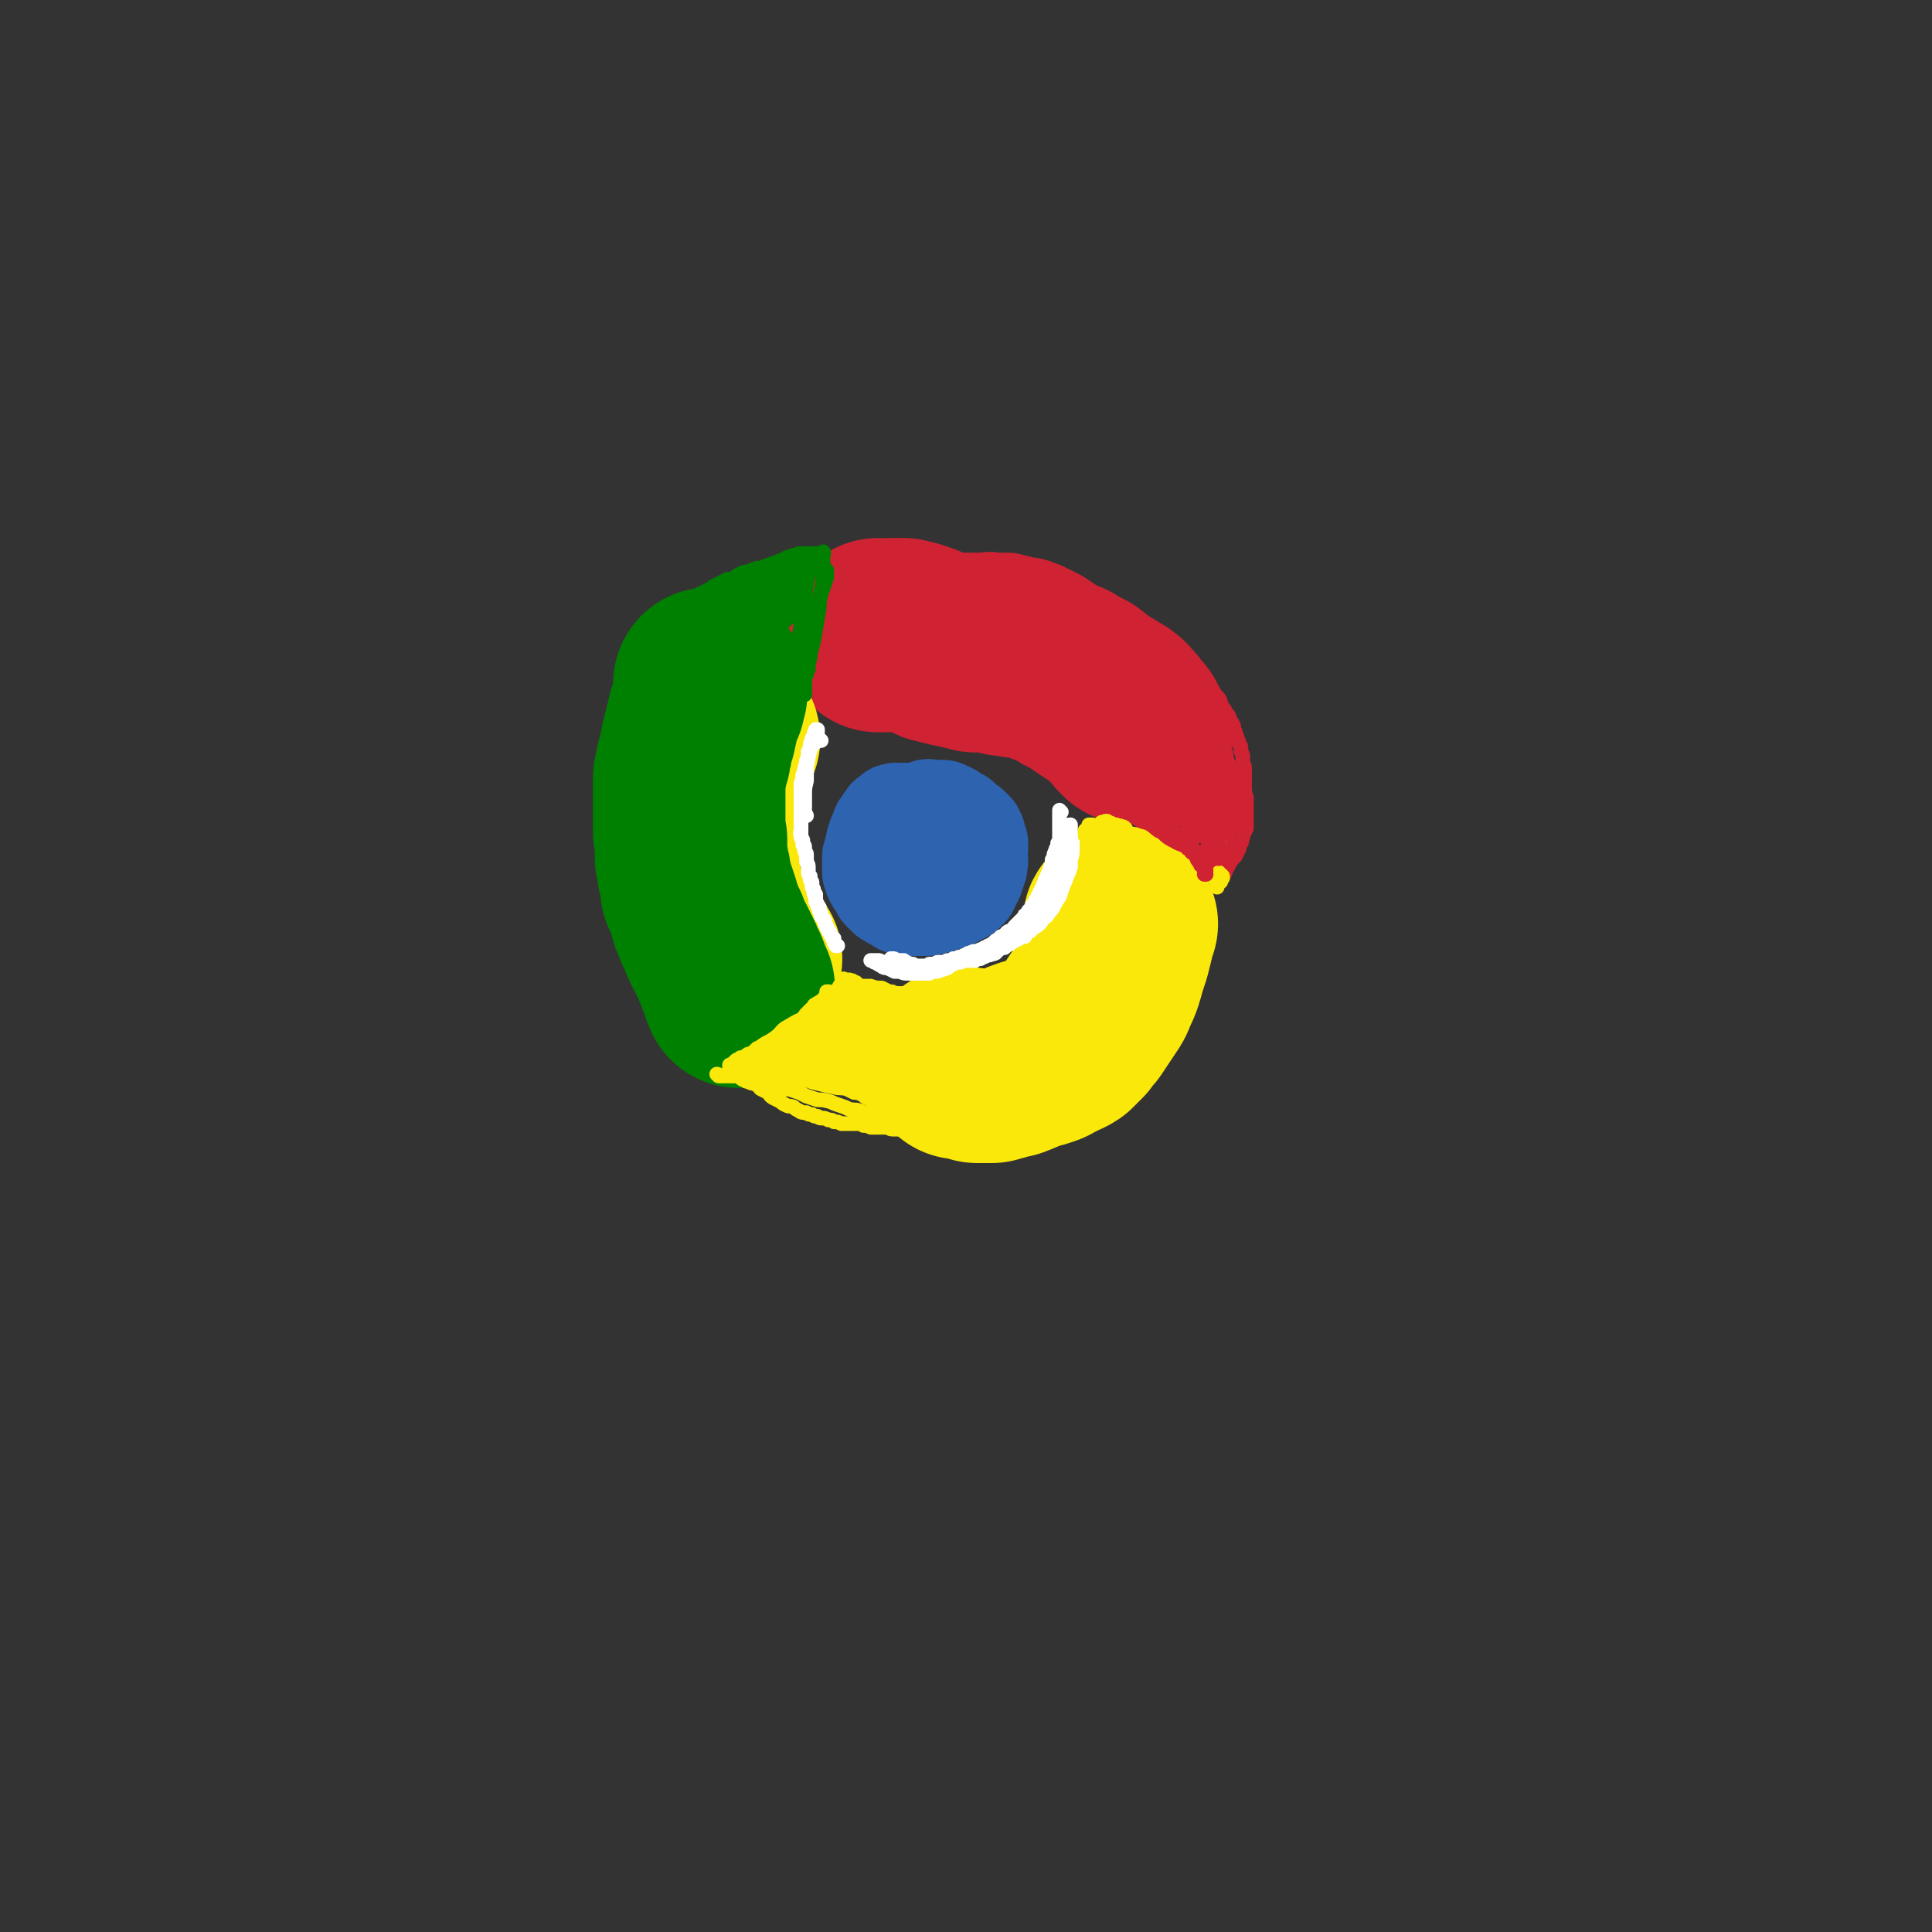 <svg viewBox='0 0 1054 1054' version='1.1' xmlns='http://www.w3.org/2000/svg' xmlns:xlink='http://www.w3.org/1999/xlink'><rect x="0" y="0" width="1054" height="1054" fill="#333333" stroke="none"/><g fill='none' stroke='rgb(207,34,51)' stroke-width='53' stroke-linecap='round' stroke-linejoin='round'><path d='M480,343c0,0 0,-1 -1,-1 0,0 0,0 0,1 0,0 0,0 0,0 0,-1 0,-1 0,-1 0,-1 0,-1 1,-1 0,0 0,0 0,-1 1,-1 1,-1 2,-1 1,-1 1,-1 2,-1 1,-1 1,-1 2,-1 2,-1 2,-1 4,-2 3,-1 3,-1 6,-1 3,-1 3,-1 7,-2 3,-1 3,-1 7,-2 2,0 2,0 5,-1 2,0 2,0 4,-1 3,0 3,0 7,0 1,0 1,0 2,0 4,0 4,0 7,0 4,0 4,-1 8,0 4,0 4,0 7,0 4,1 4,1 8,2 4,1 4,0 8,2 4,1 4,2 7,3 4,2 4,2 7,4 3,2 3,2 6,5 3,2 3,2 6,5 3,2 3,2 6,4 3,3 3,3 6,5 3,3 3,3 6,5 2,3 2,3 5,6 2,4 2,4 5,7 2,3 1,3 3,7 1,2 1,2 2,4 0,1 0,1 1,3 0,1 0,1 0,2 1,0 1,0 1,1 '/></g>
<g fill='none' stroke='rgb(207,34,51)' stroke-width='105' stroke-linecap='round' stroke-linejoin='round'><path d='M480,347c-1,0 -1,-1 -1,-1 0,0 0,1 0,1 0,0 0,0 1,0 0,0 0,0 1,0 1,0 1,0 3,0 1,0 1,0 3,-1 1,0 1,0 3,0 1,0 1,0 3,0 1,1 1,1 3,1 2,0 2,0 3,1 2,1 2,1 4,1 2,1 2,1 4,2 2,1 2,1 4,2 2,0 2,0 4,1 2,0 2,0 4,1 3,0 3,0 5,1 2,0 2,0 4,1 2,0 2,0 4,1 3,0 3,0 7,0 2,0 2,0 5,1 2,0 2,0 4,1 3,0 3,0 7,1 3,0 3,0 7,1 2,0 2,1 5,1 2,1 2,1 4,2 3,1 3,1 5,2 3,1 2,1 5,2 2,2 2,2 5,3 2,1 2,1 4,2 2,2 2,2 5,4 3,2 3,2 6,4 2,1 2,1 5,3 2,1 2,1 3,2 2,1 1,2 3,3 1,1 1,1 2,3 1,1 1,1 1,2 1,1 1,0 2,1 0,1 0,1 0,1 '/></g>
<g fill='none' stroke='rgb(250,232,11)' stroke-width='105' stroke-linecap='round' stroke-linejoin='round'><path d='M612,504c-1,0 -1,-1 -1,-1 -1,0 0,1 0,1 0,0 0,0 0,0 0,1 0,1 0,1 0,1 0,1 0,1 -1,3 -1,3 -1,5 -1,4 -1,4 -2,8 -1,3 -1,3 -2,6 -1,3 -1,4 -2,7 -1,3 -1,3 -3,7 -1,3 -1,3 -3,6 -2,3 -2,3 -4,6 -2,3 -2,3 -4,6 -2,2 -2,2 -4,5 -3,3 -3,3 -5,5 -3,2 -3,1 -6,3 -3,1 -3,2 -6,3 -3,1 -3,1 -7,2 -3,1 -3,1 -5,2 -3,1 -2,1 -5,2 -2,1 -2,0 -5,1 -1,0 -1,1 -3,1 -2,0 -2,0 -3,1 -2,0 -2,0 -4,0 -2,0 -2,0 -4,0 -1,-1 -1,-1 -3,-1 -2,-1 -2,-1 -3,-1 -2,0 -2,0 -3,0 '/><path d='M395,403c0,-1 -1,-1 -1,-1 0,0 0,0 0,0 0,0 0,0 0,1 0,0 -1,0 -1,1 0,0 0,0 -1,1 0,1 0,1 -1,2 0,1 0,1 -1,3 0,1 0,1 0,2 -1,3 -1,3 -1,5 -1,2 -1,2 -1,4 -1,3 -1,3 -2,6 0,3 0,3 0,5 -1,3 -1,3 -1,6 0,3 0,3 0,6 0,4 0,4 0,8 0,3 -1,3 -1,6 0,2 0,2 0,5 0,3 0,3 0,7 0,2 0,2 0,4 0,2 0,2 0,4 0,2 0,2 1,4 0,2 0,2 1,4 1,4 1,4 2,7 1,2 1,2 2,5 1,2 1,2 2,4 1,2 1,3 2,5 1,2 2,2 3,4 1,1 1,1 2,2 0,2 0,2 1,3 1,1 1,1 2,3 1,0 0,1 1,1 0,1 0,1 1,1 0,1 0,1 0,1 1,0 1,0 1,0 1,0 1,0 1,1 1,0 1,0 1,0 '/></g>
<g fill='none' stroke='rgb(0,128,0)' stroke-width='105' stroke-linecap='round' stroke-linejoin='round'><path d='M388,374c0,0 -1,-1 -1,-1 0,0 0,1 1,1 0,1 0,1 0,1 0,1 0,1 0,1 0,1 0,1 0,2 -1,2 -1,2 -1,4 -1,2 -1,2 -2,5 -1,3 -1,3 -2,7 0,2 -1,2 -1,5 -1,3 -1,3 -2,7 0,3 -1,3 -1,6 -1,3 -1,3 -2,7 0,2 0,2 -1,5 0,3 0,3 0,6 0,3 0,3 0,6 0,4 0,4 0,7 0,3 0,3 0,6 0,2 0,2 0,4 0,2 0,2 1,5 0,2 0,2 0,4 0,3 0,3 0,6 1,3 1,3 1,6 1,2 1,2 1,4 1,3 1,4 1,7 1,2 1,2 2,4 1,3 1,3 2,6 0,2 1,2 1,4 1,2 1,2 2,5 1,2 1,2 2,4 1,3 1,3 2,5 2,4 2,4 4,8 1,2 1,2 2,4 1,3 1,3 2,5 1,1 1,1 1,3 1,1 1,1 1,2 0,1 1,1 1,2 0,1 0,1 0,1 0,1 0,1 1,1 0,1 0,1 0,1 0,0 0,0 0,1 '/></g>
<g fill='none' stroke='rgb(45,99,175)' stroke-width='53' stroke-linecap='round' stroke-linejoin='round'><path d='M494,469c-1,0 -1,-1 -1,-1 -1,0 0,0 0,1 0,0 0,0 0,1 0,0 0,0 0,1 0,0 0,0 0,0 0,1 0,1 1,1 0,0 0,0 1,0 0,0 0,0 1,0 0,0 0,0 1,0 0,0 0,0 1,0 1,0 1,0 2,0 1,0 1,-1 2,-1 1,0 1,0 2,-1 1,0 1,0 2,-1 1,0 1,0 2,-1 0,0 1,0 1,-1 1,-1 1,-1 1,-2 0,-1 0,-1 1,-2 0,-1 0,-1 0,-2 0,-2 0,-2 0,-3 -1,-1 0,-1 -1,-2 0,-1 0,-1 -1,-2 0,-1 0,-1 -1,-2 0,-1 0,-1 -1,-1 -1,-1 -1,-1 -2,-1 -1,-1 -1,-1 -2,-1 0,0 0,0 -1,-1 -1,0 -1,0 -2,0 -1,0 -1,0 -2,0 -1,1 -1,1 -2,1 0,0 0,0 -1,1 0,0 0,0 -1,1 0,0 0,0 0,1 -1,1 -1,1 -1,2 -1,1 -1,1 -1,1 0,1 0,1 0,2 0,1 0,1 0,2 -1,2 0,2 -1,3 0,1 0,1 0,3 0,1 0,1 0,2 0,1 0,1 0,3 0,1 0,1 0,2 0,2 0,2 0,3 0,1 0,1 1,3 0,1 1,0 1,1 1,1 1,1 2,2 0,1 0,1 1,2 1,1 1,0 2,1 1,1 1,0 2,1 1,0 1,0 2,1 1,0 1,0 2,1 1,0 1,0 2,0 1,0 1,0 2,0 1,0 1,0 3,0 1,-1 1,-1 2,-1 1,-1 1,-1 2,-1 1,-1 1,-1 2,-2 1,-1 1,-1 2,-3 0,-1 1,-1 1,-2 1,-1 1,-1 1,-3 1,-1 1,-1 1,-2 0,-1 0,-2 0,-3 0,-1 0,-1 0,-2 0,-1 0,-1 0,-2 0,-1 0,-1 0,-2 0,-2 0,-2 -1,-3 0,-1 0,-1 -1,-3 -1,-1 0,-1 -1,-2 -1,-1 -1,-1 -2,-2 -1,-1 -1,-1 -2,-2 -1,-1 -1,-1 -2,-1 -1,-1 0,-1 -2,-2 -1,-1 -1,-1 -2,-1 -1,-1 -1,-1 -2,-2 -1,0 -1,0 -2,-1 -1,0 -1,0 -3,0 -1,-1 -1,-1 -2,-1 -1,-1 -1,-1 -3,-1 -1,0 -1,0 -2,0 -2,-1 -2,0 -3,0 -1,0 -1,0 -2,0 -1,0 -1,-1 -2,0 0,0 0,0 -1,0 -1,1 -1,1 -2,2 -1,0 -1,0 -1,1 -1,1 -1,1 -2,2 -1,2 -1,2 -2,3 0,1 0,1 -1,3 0,1 0,1 -1,2 0,2 0,2 -1,3 0,1 0,1 0,3 -1,1 -1,1 -1,2 -1,2 0,2 -1,3 0,2 0,2 0,4 0,2 0,2 0,3 0,1 0,1 0,2 1,2 1,2 1,3 1,2 1,2 2,3 1,1 1,1 2,3 0,1 0,1 1,2 1,1 1,1 2,2 1,1 1,1 3,2 1,0 1,1 2,1 2,1 2,1 3,2 2,0 2,0 3,0 2,1 2,1 3,1 2,0 2,0 4,0 2,0 2,0 4,0 2,0 2,0 4,-1 2,0 2,0 4,-1 1,0 1,0 3,-1 1,0 1,0 3,-1 1,0 1,0 2,-1 2,-1 2,-1 3,-2 2,0 2,0 3,-1 1,-1 1,-1 2,-2 1,-2 1,-2 1,-3 1,-1 1,-1 2,-3 0,-1 0,-1 1,-3 0,-1 0,-1 1,-3 0,-1 0,-1 0,-2 1,-2 0,-2 0,-3 0,-1 0,-1 0,-2 0,-1 0,-1 0,-2 0,-1 1,-1 0,-2 0,-2 1,-2 0,-3 0,-1 0,-1 -1,-2 0,-1 0,-1 0,-2 -1,-1 -1,-1 -1,-2 -1,-1 -1,-1 -2,-2 -1,-1 -1,-1 -2,-1 -1,-1 -1,-1 -2,-2 -1,-1 -1,-1 -2,-2 -1,0 -1,0 -2,-1 -1,0 -1,0 -2,-1 0,0 0,0 -1,-1 -1,0 -1,0 -2,-1 -1,0 0,0 -1,0 -1,-1 -1,-1 -2,-1 0,0 0,0 -1,0 -1,0 -1,0 -2,0 -1,0 -1,0 -2,0 -2,0 -2,-1 -4,0 -3,1 -3,1 -6,3 -2,2 -2,2 -4,3 -3,2 -3,2 -5,4 -3,2 -3,2 -5,4 -1,1 -1,1 -2,1 '/></g>
<g fill='none' stroke='rgb(207,34,51)' stroke-width='8' stroke-linecap='round' stroke-linejoin='round'><path d='M595,436c0,0 -1,-1 -1,-1 0,0 0,1 1,1 0,0 0,0 0,0 0,0 0,0 0,0 0,0 0,0 1,0 1,0 1,0 1,0 1,0 1,0 2,0 2,0 2,0 3,0 2,0 2,0 3,1 2,0 2,0 3,1 2,0 2,0 4,0 2,1 2,1 3,2 3,1 3,1 5,2 4,1 4,1 7,2 2,1 2,1 4,3 2,0 2,0 3,1 1,1 1,1 3,3 2,1 2,1 4,3 1,1 1,1 2,2 1,2 1,2 2,3 1,1 1,1 2,2 1,1 0,1 1,2 1,0 1,0 2,1 0,0 0,0 1,1 0,0 0,0 0,0 0,0 0,0 0,0 0,0 -1,0 -1,0 0,0 1,0 1,0 0,0 0,0 0,0 0,0 0,0 0,0 0,-1 0,-1 -1,-2 0,-1 0,0 -1,-1 -2,-3 -2,-3 -4,-5 -3,-2 -3,-2 -6,-4 -3,-3 -3,-3 -7,-5 -3,-2 -3,-1 -7,-3 -2,-1 -2,-1 -3,-2 -2,-1 -2,-2 -4,-2 -1,-1 -1,-1 -3,-2 -2,0 -2,0 -3,-1 -1,0 -1,0 -2,0 -2,-1 -2,-1 -3,-1 -1,0 -1,0 -1,0 -1,-1 -1,-1 -1,-1 -1,0 -1,0 -1,0 0,0 0,0 0,0 0,0 1,0 1,0 1,1 1,1 2,2 2,1 2,0 4,1 2,2 2,2 4,4 3,2 3,2 6,4 3,2 4,1 7,3 3,2 3,3 6,4 3,3 3,3 7,5 3,2 3,1 6,3 3,1 3,1 6,3 2,1 2,2 4,3 1,1 1,1 2,2 1,1 2,1 3,1 0,1 1,1 1,1 1,1 1,1 1,1 0,0 0,0 0,0 0,0 0,0 0,0 -1,0 -1,0 -2,0 -3,0 -3,0 -7,-1 '/><path d='M649,365c0,0 -1,-1 -1,-1 0,0 0,0 1,0 0,0 0,0 0,0 0,0 -1,0 0,0 0,1 0,0 0,0 1,1 1,1 1,1 1,0 1,0 2,1 1,0 1,0 2,1 0,0 0,0 1,1 1,0 1,1 2,1 1,2 1,2 2,3 1,2 1,2 2,4 1,1 1,1 2,3 1,1 1,1 2,2 1,2 1,2 1,3 1,2 1,2 2,3 1,2 1,2 2,3 1,2 1,2 1,3 1,1 1,1 2,3 0,1 0,1 0,2 1,1 1,1 1,3 1,1 1,1 1,2 1,2 1,2 1,3 1,1 1,1 1,3 0,1 0,1 1,3 0,2 0,2 0,4 0,1 1,1 1,3 0,2 0,2 0,4 0,1 0,1 0,3 0,2 0,2 0,4 0,2 0,2 1,5 0,2 0,2 0,4 0,2 0,2 0,4 0,1 0,1 0,3 0,2 0,2 0,3 0,1 0,1 0,3 -1,1 -1,1 -1,2 -1,2 -1,2 -1,3 -1,2 0,2 -1,3 -1,2 -1,2 -1,3 -1,2 -1,2 -2,4 -1,1 -1,1 -2,2 -1,2 -1,2 -2,3 0,1 0,1 -1,2 0,1 0,1 -1,2 0,1 0,1 0,1 0,0 0,0 0,0 0,0 0,0 -1,0 0,0 0,0 0,0 0,0 0,-1 -1,-1 0,-2 0,-2 -1,-4 0,-5 0,-5 0,-10 -1,-5 0,-5 0,-11 -1,-4 -1,-4 -1,-8 0,-6 0,-6 0,-11 -1,-6 -1,-6 -2,-11 0,-4 0,-4 -1,-7 -1,-2 -1,-2 -2,-4 -1,-1 -1,-1 -2,-2 0,-1 0,-1 -1,-1 0,-1 0,-1 -1,-2 0,0 0,0 0,0 0,2 0,2 1,4 0,7 1,7 1,13 1,9 1,9 1,19 0,4 0,4 -1,7 0,2 0,2 0,3 0,1 0,1 0,2 0,0 0,1 0,0 0,0 0,0 0,-1 0,-4 0,-4 -1,-8 0,-5 0,-5 -1,-9 -1,-2 -1,-3 -2,-5 0,-1 0,-1 -1,-1 -1,-1 -1,-1 -2,-1 -5,4 -6,5 -10,10 -2,2 -2,3 -3,6 -1,1 -1,1 -1,2 -1,0 -1,1 -1,1 2,1 3,1 5,1 4,-1 4,-2 8,-3 4,-2 4,-2 7,-3 1,0 1,0 2,0 1,-1 1,0 2,0 1,0 1,-1 2,0 0,0 0,0 1,0 0,0 0,0 0,0 0,0 0,0 1,0 0,0 0,0 0,0 1,-1 0,-1 1,-2 0,-4 0,-4 0,-9 0,-4 0,-4 0,-9 0,-2 0,-2 -1,-5 0,-1 0,-1 -1,-1 0,-1 0,-1 0,-1 -1,2 -1,3 -1,5 0,6 0,6 0,11 0,4 1,4 1,8 0,0 0,1 0,1 0,0 0,0 1,0 1,-2 1,-2 2,-4 2,-6 2,-6 2,-12 1,-5 1,-5 1,-11 0,-5 0,-5 0,-9 0,-2 -1,-2 -1,-3 0,-1 0,-1 0,-1 0,0 -1,-1 -1,-1 0,6 0,6 0,11 0,8 0,8 0,15 1,9 1,9 2,17 0,2 0,2 0,3 0,0 0,1 0,1 0,0 1,1 1,1 0,-1 1,-1 1,-2 1,-5 1,-5 1,-10 0,-6 0,-6 0,-13 -1,-5 -1,-5 -2,-9 0,-2 0,-2 -1,-4 0,0 0,0 0,-1 0,0 0,-1 0,-1 0,2 0,2 0,4 2,7 2,7 3,14 2,9 2,9 3,19 1,2 0,2 0,5 1,0 0,0 0,1 0,1 0,1 0,1 0,-1 1,-2 0,-4 0,-3 0,-3 0,-7 -1,-6 -1,-6 -2,-12 -1,-5 -1,-5 -1,-9 -1,-2 -1,-2 -1,-3 -1,-1 -1,-1 -1,-1 0,0 0,-1 0,0 0,4 0,4 0,9 1,10 1,10 1,20 0,4 0,4 0,9 0,1 0,1 0,3 0,1 0,1 0,2 0,0 0,1 0,0 -1,0 -1,-1 -1,-2 -1,-4 0,-4 -1,-9 0,-2 0,-2 -1,-4 0,-1 0,-1 0,-2 0,-1 0,-2 0,-2 -1,1 -1,2 -1,4 0,4 0,4 0,8 0,2 0,2 0,4 0,1 0,1 -1,2 0,1 0,1 0,1 -1,1 -1,1 -2,1 -3,-3 -3,-3 -6,-6 -3,-3 -3,-3 -6,-6 -2,-2 -1,-2 -3,-4 -1,-1 -1,-1 -2,-1 -1,0 -1,-1 -2,-1 0,0 -1,0 -1,0 0,0 0,0 0,1 2,3 2,3 4,6 2,2 2,2 4,4 1,1 1,1 2,2 1,1 1,1 2,1 0,1 0,1 1,1 0,0 1,0 1,0 0,-4 0,-4 -1,-8 0,-2 -1,-2 -2,-5 -1,-2 -1,-2 -2,-4 -1,-2 -1,-1 -2,-2 0,-1 -1,-2 -1,-2 -1,4 -1,5 -1,9 0,7 0,7 1,13 1,4 1,4 3,8 0,2 0,2 1,3 0,1 0,1 1,2 0,0 1,0 1,0 2,-4 3,-4 4,-9 1,-6 0,-6 0,-11 0,-4 -1,-4 -2,-7 0,-1 0,-2 -1,-3 0,-1 0,-1 0,-2 -1,-1 -1,-1 -1,-1 -1,0 -1,1 0,3 1,4 1,4 4,9 1,2 1,2 3,5 1,1 1,1 2,2 1,1 1,1 2,2 0,0 0,0 1,1 0,0 0,0 0,0 0,-1 0,-1 0,-2 -1,-1 -1,-1 -1,-2 -1,0 -1,0 -2,-1 -1,0 -1,-1 -2,-1 0,0 0,0 0,1 -1,0 -1,0 -1,1 0,1 0,1 0,2 0,0 0,0 0,0 2,-1 2,-1 4,-2 2,-3 2,-4 4,-7 2,-2 2,-2 3,-5 0,0 0,0 0,-1 0,0 0,-1 0,-1 0,1 -1,1 -1,2 -3,5 -3,5 -5,10 -2,2 -2,2 -3,5 -1,1 0,1 -1,2 0,1 0,1 -1,2 0,1 0,1 0,1 1,0 2,0 3,0 1,0 1,-1 1,-1 1,-1 1,-1 2,-1 0,0 0,0 1,0 0,0 0,0 0,0 0,0 0,0 0,1 0,0 0,0 0,0 0,0 0,0 0,0 0,1 0,0 0,0 -1,0 0,0 0,0 0,0 0,0 0,0 0,1 0,0 0,0 -1,0 0,0 0,0 0,1 0,0 0,0 -1,1 -1,1 -1,1 0,1 0,1 0,1 0,1 0,1 0,1 '/></g>
<g fill='none' stroke='rgb(250,232,11)' stroke-width='8' stroke-linecap='round' stroke-linejoin='round'><path d='M460,550c0,-1 0,-1 -1,-1 0,-1 1,0 1,0 0,0 -1,0 -1,0 0,0 0,0 0,0 0,-1 1,-1 0,-1 0,0 0,0 0,0 0,0 0,0 0,0 1,0 0,0 0,0 0,0 0,1 1,1 1,1 1,1 2,2 2,1 2,1 3,2 3,1 4,1 7,2 2,1 2,0 5,1 2,0 2,0 5,0 2,1 2,1 4,1 2,0 2,0 5,0 2,0 2,0 4,0 2,0 2,0 3,0 2,0 2,0 4,0 1,0 1,0 2,0 0,0 0,0 0,0 1,0 1,0 1,0 0,0 0,0 0,0 -1,-1 -1,-1 -1,-1 -1,-1 -2,-1 -3,-1 -1,-1 -1,-1 -2,-1 -3,-1 -3,-1 -6,-1 -3,-1 -3,-1 -6,-1 -2,-1 -2,-1 -5,-1 -4,-1 -4,-1 -8,-1 -1,0 -1,0 -3,0 -1,0 -1,0 -2,-1 -1,0 -1,0 -3,-1 -1,0 -1,0 -2,-1 -1,0 -1,0 -1,0 -1,-1 -1,-1 -2,-1 0,0 0,0 -1,0 0,0 0,0 0,0 1,0 1,0 1,0 1,1 1,1 3,1 4,2 4,2 8,2 2,1 2,1 5,2 1,0 1,0 3,1 1,0 1,0 2,0 2,0 2,0 3,0 0,0 0,0 1,0 0,0 1,0 1,0 0,0 0,0 0,0 -1,-1 -1,-1 -2,-1 -2,-1 -2,-1 -4,-2 -4,-2 -4,-1 -8,-3 -2,-1 -2,-1 -4,-1 -2,-1 -2,-1 -3,-1 -1,0 -1,0 -2,-1 -1,0 0,0 -1,0 0,0 0,0 0,0 2,0 2,-1 5,-1 4,0 4,0 8,0 2,0 2,0 4,0 1,0 1,0 3,0 1,1 1,0 3,0 1,0 1,0 1,0 1,0 1,0 1,0 0,0 1,1 1,0 0,0 0,0 -1,0 -1,-1 -1,-1 -3,-1 -2,-1 -2,-1 -4,-2 -3,0 -3,0 -6,-1 -2,0 -2,0 -3,0 -1,0 -1,0 -3,0 0,0 0,0 -1,1 0,0 0,1 0,1 1,0 1,0 2,1 1,0 1,0 2,1 1,0 1,0 2,0 0,0 0,0 0,0 0,0 0,0 0,0 -1,0 -1,0 -3,0 -1,0 -1,0 -2,0 -2,0 -2,0 -4,0 -1,0 -1,0 -3,0 -1,0 -1,0 -3,0 -1,0 -1,0 -2,0 -1,1 -1,0 -2,0 0,0 0,0 -1,0 0,0 0,0 0,0 0,1 0,1 0,1 0,0 -1,0 0,1 1,1 1,1 2,2 2,1 2,1 4,2 2,1 1,1 3,2 '/><path d='M416,589c-1,-1 -1,-1 -1,-1 0,0 0,0 0,0 0,0 0,0 0,0 0,0 0,0 0,1 0,0 0,0 1,1 1,0 1,0 1,0 1,1 1,1 2,1 2,1 2,1 3,1 2,1 2,1 4,1 2,1 2,1 4,1 3,1 3,1 6,2 2,1 2,1 4,2 3,1 3,1 6,2 3,0 3,0 7,1 2,1 2,1 5,2 3,1 3,1 5,2 3,1 3,0 6,1 2,1 2,1 5,2 2,1 2,1 4,2 2,1 2,1 4,2 1,0 1,0 3,0 2,1 2,1 4,2 1,0 1,0 3,0 1,0 1,0 3,0 2,0 2,0 4,0 1,0 1,0 2,0 1,0 1,0 2,0 1,0 1,0 2,0 0,0 0,0 1,0 0,0 0,0 0,0 0,1 0,0 -1,0 0,0 0,0 0,-1 -1,0 -1,0 -2,-1 -3,-3 -3,-3 -6,-6 -4,-3 -4,-4 -8,-6 -4,-3 -4,-2 -8,-4 -4,-1 -4,-1 -8,-2 -3,0 -3,0 -6,-1 -3,-1 -3,0 -6,-1 -2,-1 -2,-2 -5,-3 -1,0 -1,0 -3,-1 -1,0 -1,0 -3,-1 -1,0 -1,0 -2,-1 0,0 0,0 0,-1 0,-1 0,-1 2,-2 4,-4 4,-3 9,-6 5,-4 5,-4 10,-9 5,-4 4,-4 9,-8 1,-1 1,-1 2,-2 0,0 1,-1 1,-1 -1,0 -1,0 -2,0 -7,4 -6,5 -13,9 -6,5 -6,5 -12,9 -5,3 -5,3 -9,6 -2,1 -2,1 -3,2 -1,0 -2,1 -1,0 1,-1 2,-1 4,-2 5,-5 6,-5 11,-10 4,-4 4,-4 8,-9 2,-2 2,-2 4,-4 1,0 1,0 1,-1 0,0 0,0 0,0 -4,4 -4,4 -9,8 -5,5 -5,5 -11,9 -4,3 -4,3 -9,7 -2,1 -2,1 -4,2 -1,1 -1,1 -1,1 -1,1 -1,1 -1,1 4,-3 5,-3 9,-7 5,-4 5,-4 9,-8 5,-5 4,-5 8,-9 2,-3 3,-3 5,-6 1,0 1,0 1,-1 0,0 0,0 0,0 -5,3 -5,4 -10,7 -6,5 -6,5 -12,9 -5,4 -5,4 -10,8 -3,2 -3,2 -6,4 -1,1 -1,1 -1,1 -1,0 -1,1 -1,0 4,-2 5,-2 9,-5 6,-3 6,-3 11,-8 4,-4 3,-4 7,-9 4,-3 4,-3 8,-7 0,0 0,0 1,-1 0,0 1,-1 0,-1 -1,1 -2,1 -3,2 -7,5 -6,5 -12,10 -6,4 -6,4 -12,8 -4,3 -4,3 -8,6 -1,1 -1,1 -3,2 0,0 -1,1 0,1 1,-1 2,-1 4,-2 6,-3 6,-3 12,-7 5,-4 5,-4 10,-9 3,-2 3,-2 6,-5 0,-1 0,-1 1,-2 0,0 1,-1 0,-1 -1,1 -2,2 -4,3 -6,4 -6,4 -12,8 -5,4 -5,4 -9,7 -3,3 -3,2 -6,5 -1,1 -1,1 -1,2 -1,0 -1,1 -1,1 3,-2 4,-2 7,-4 6,-3 6,-3 11,-7 5,-4 5,-5 9,-9 3,-3 3,-3 5,-5 1,-1 1,-1 1,-1 0,0 0,0 0,0 -3,2 -4,3 -7,6 -6,4 -6,4 -13,9 -4,3 -4,3 -9,6 -2,1 -2,2 -3,3 -1,1 -1,1 -2,2 0,0 0,0 0,0 3,-3 3,-4 7,-7 5,-5 6,-4 11,-9 3,-4 3,-5 7,-9 2,-2 2,-2 4,-4 1,-1 1,-1 1,-1 0,0 0,-1 0,0 0,0 0,0 0,0 -4,3 -4,4 -8,7 -3,2 -3,2 -6,4 -1,0 -1,1 -2,2 0,0 -1,0 -1,0 0,1 1,1 2,0 5,-3 5,-3 10,-7 4,-3 4,-3 8,-7 2,-1 2,-1 5,-3 0,0 0,0 1,-1 0,0 0,0 0,0 -4,3 -4,3 -8,6 -7,5 -7,5 -13,10 -6,4 -6,3 -11,7 -3,2 -3,2 -5,4 0,0 -1,0 -1,1 0,0 0,0 1,0 5,-3 5,-3 11,-6 4,-3 3,-3 7,-6 2,-1 2,-1 5,-2 0,0 0,-1 0,-1 1,0 0,1 0,1 -4,4 -4,4 -9,8 -3,3 -4,3 -7,5 -2,2 -2,2 -5,4 -1,1 -1,1 -2,2 -1,0 -1,0 -2,1 0,0 0,0 0,1 0,0 -1,1 0,1 1,0 1,0 2,0 2,0 2,0 3,0 5,-1 5,-1 10,-2 6,-1 6,-2 12,-4 5,-1 5,-1 9,-3 5,-2 5,-2 10,-4 4,-2 4,-2 7,-4 1,-1 1,-1 2,-1 0,-1 1,-1 1,-1 -2,0 -3,0 -4,0 -8,4 -7,4 -14,8 -6,4 -6,4 -12,8 -4,3 -4,3 -8,6 -2,1 -2,0 -3,1 0,1 -1,1 -1,1 3,0 4,0 7,-1 7,-3 7,-3 13,-6 5,-3 5,-4 10,-7 3,-2 3,-2 7,-4 1,-1 1,-1 1,-1 0,0 -1,0 -1,0 -6,4 -6,4 -11,8 -5,3 -5,2 -10,6 -3,2 -3,2 -6,5 -1,1 -1,1 -1,2 -1,0 -1,1 -1,1 5,0 6,0 10,-1 6,-1 6,-2 11,-4 5,-2 5,-2 9,-4 2,-2 2,-2 4,-4 1,0 1,0 1,-1 0,0 1,-1 0,-1 -2,-1 -2,-1 -5,-1 -5,1 -5,2 -9,4 -4,2 -4,2 -7,4 -1,1 -1,1 -2,2 -1,1 -1,1 -2,2 0,0 0,1 0,1 3,0 3,1 6,0 5,-1 5,-2 10,-4 4,-3 3,-3 7,-6 3,-1 3,-1 5,-3 1,-1 1,-1 1,-1 0,-1 0,-1 0,-1 -3,0 -4,0 -7,2 -6,2 -5,3 -11,6 -3,2 -4,2 -7,4 -1,1 -1,1 -2,3 -1,0 -1,0 -1,1 -1,0 -1,1 0,1 3,0 4,0 8,-1 3,0 3,0 6,-1 1,-1 2,-1 3,-2 1,0 1,0 1,-1 1,-1 1,-1 1,-1 -3,-2 -4,-2 -8,-2 -4,-1 -4,0 -8,1 -3,0 -3,0 -7,1 -2,0 -2,0 -4,1 -1,0 -1,0 -3,0 -1,0 -1,0 -2,0 -2,0 -2,0 -3,0 -1,0 -1,0 -2,0 -2,0 -2,0 -3,0 -1,0 -1,0 -3,0 -1,0 -1,0 -2,0 0,0 0,0 -1,0 -1,0 -1,0 -2,1 -1,0 -1,0 -2,0 0,1 0,1 -1,1 0,0 0,0 -1,0 0,0 0,0 0,0 -1,0 -1,0 -1,0 -1,0 -1,0 -1,0 0,0 0,0 0,0 -1,0 -1,0 -1,0 0,0 0,0 0,0 0,0 0,-1 -1,-1 0,0 0,0 0,0 -1,0 -1,0 -1,0 0,0 0,0 -1,0 0,0 0,0 0,0 -1,0 -1,0 -1,-1 0,0 0,0 0,0 0,0 0,0 0,0 0,0 0,0 0,0 0,0 0,0 0,0 0,1 -1,0 -1,0 0,0 1,0 2,0 4,1 4,1 8,2 5,1 5,1 11,2 5,1 5,2 10,3 4,1 4,1 9,2 3,1 3,0 7,1 2,1 2,1 4,2 2,0 2,0 4,1 2,1 1,1 3,2 1,0 1,1 3,1 1,1 1,1 3,1 2,1 2,1 4,1 2,0 2,0 4,0 2,0 2,0 4,0 2,0 2,0 4,0 2,0 2,0 4,0 2,0 2,0 3,0 2,0 2,0 3,0 0,0 0,0 1,0 0,0 0,0 0,0 0,-1 0,-1 0,-1 -2,-1 -2,-1 -4,-2 -4,-1 -4,-1 -8,-2 -5,-2 -5,-1 -11,-2 -5,-1 -5,-1 -10,-2 -2,0 -2,0 -4,0 -1,-1 -1,0 -2,0 -1,0 -1,0 -2,0 0,0 0,-1 0,0 2,1 3,1 5,2 5,3 4,3 9,5 3,2 3,2 7,3 3,1 3,1 7,0 6,-1 6,-1 11,-3 3,-2 2,-2 5,-4 '/><path d='M414,591c0,0 -1,-1 -1,-1 0,0 1,0 1,0 0,1 -1,1 -1,1 -1,0 -1,0 -1,0 0,0 0,0 0,0 0,0 0,0 0,0 0,0 0,0 0,0 0,-1 0,-1 0,-1 0,-1 0,-1 0,-1 0,0 0,0 0,0 0,0 0,0 -1,0 0,-1 1,0 1,0 0,0 0,0 0,0 0,0 0,0 0,1 0,0 0,0 1,1 0,0 0,0 1,1 0,1 0,1 1,2 2,1 2,1 4,2 1,1 1,2 3,3 2,1 2,1 4,2 1,1 1,1 3,2 2,1 2,0 4,1 1,1 1,1 3,2 1,1 2,1 4,1 1,1 1,1 3,1 1,1 1,1 3,1 1,1 1,1 3,1 1,0 1,0 3,1 2,0 2,0 3,1 2,0 2,0 4,1 2,0 2,0 3,0 2,0 2,0 4,0 1,0 1,0 2,0 2,0 2,0 3,1 2,0 2,0 4,1 2,0 2,0 4,0 2,0 2,0 4,0 2,0 2,1 4,1 2,0 2,0 4,0 1,0 1,0 3,0 2,0 2,0 4,0 2,1 2,1 3,1 2,0 2,0 4,0 2,0 2,0 3,0 2,0 2,0 4,0 2,0 2,0 3,1 2,0 2,0 4,0 2,0 2,0 5,0 3,0 3,0 7,0 5,0 5,0 11,-1 6,-1 6,-2 13,-4 2,-1 2,-1 5,-2 '/><path d='M477,599c0,0 -1,-1 -1,-1 0,0 0,1 0,1 1,1 0,1 1,1 0,1 0,1 0,1 1,0 1,0 2,1 1,0 1,0 2,0 '/></g>
<g fill='none' stroke='rgb(0,128,0)' stroke-width='8' stroke-linecap='round' stroke-linejoin='round'><path d='M376,333c0,0 -1,-1 -1,-1 0,0 0,0 1,0 2,0 2,-1 4,-2 3,-1 3,-1 5,-3 2,-1 2,-1 3,-2 1,-1 1,-1 2,-2 2,0 2,0 3,-1 2,-1 2,-1 4,-2 2,-1 2,-1 5,-3 4,-2 4,-1 8,-3 4,-2 4,-2 7,-3 2,-1 2,-2 4,-2 2,-1 2,-1 4,-1 1,-1 1,-1 2,-1 1,0 1,0 2,0 0,0 0,0 1,0 0,0 0,0 0,0 0,0 0,0 0,0 0,0 0,-1 0,-1 -1,0 -1,1 -1,1 -1,0 -2,-1 -3,0 -4,0 -4,0 -7,2 -4,1 -4,1 -8,3 -4,1 -4,1 -8,3 -3,1 -3,1 -7,3 -3,2 -2,2 -5,4 -3,1 -4,1 -7,2 -3,3 -3,3 -7,5 -3,2 -3,2 -6,5 -2,2 -2,2 -5,4 -1,2 -1,2 -3,4 -1,1 -1,1 -2,2 -1,1 -1,1 -2,2 -1,2 -1,2 -2,3 -1,1 -1,1 -2,2 0,0 0,0 -1,0 0,1 0,0 0,0 0,0 0,1 0,0 0,0 0,0 0,0 0,-1 0,-1 0,-2 0,0 0,0 0,-1 0,-1 0,-1 0,-2 0,-1 0,-1 0,-2 0,0 0,-1 0,-1 1,-1 1,-1 2,-2 2,-2 2,-2 4,-4 2,-1 2,-1 4,-3 2,-1 2,-1 3,-2 2,-1 2,-1 3,-2 2,-1 2,-1 4,-2 2,-1 2,-1 4,-2 2,-1 2,-1 4,-2 2,-1 2,-1 4,-2 2,-1 2,-1 3,-2 2,-1 2,-1 4,-2 2,-1 2,-1 4,-2 2,0 2,0 4,-1 1,-1 1,-1 3,-2 2,-1 2,-1 4,-1 2,-1 2,-1 5,-2 2,0 2,0 4,-1 3,-1 3,-1 6,-2 2,-1 2,-1 5,-2 1,-1 1,-1 3,-1 1,-1 1,-1 2,-1 2,0 2,-1 3,-1 1,0 1,0 2,0 1,0 1,0 2,0 0,0 0,0 1,0 1,0 1,0 2,0 1,0 1,0 2,0 0,0 0,0 0,0 1,0 1,0 1,0 1,0 1,0 1,0 1,0 1,0 1,0 0,0 0,0 1,0 0,0 0,0 0,0 0,0 0,0 0,0 1,0 0,-1 0,-1 0,0 0,1 0,1 0,0 0,0 0,0 1,0 0,-1 0,-1 0,0 0,1 0,1 0,0 0,0 0,0 1,0 0,-1 0,-1 0,1 0,1 0,2 0,2 0,2 0,3 0,5 0,5 0,10 -1,6 -1,6 -2,11 0,5 0,5 -1,10 -1,6 -1,6 -2,12 -1,4 -1,4 -2,8 0,2 0,2 -1,5 0,1 0,1 0,3 -1,1 -1,1 -1,3 -1,2 -1,2 -1,4 0,1 0,1 0,2 0,1 0,1 0,3 0,0 0,0 0,1 0,0 0,0 0,1 0,0 0,0 0,0 0,-1 0,-1 0,-2 -1,-5 -1,-5 0,-10 0,-6 0,-6 1,-12 1,-6 2,-6 3,-12 2,-6 2,-6 3,-12 2,-5 1,-5 3,-10 1,-3 1,-3 2,-6 0,-1 0,-1 0,-2 0,0 0,0 0,-1 0,0 0,0 0,-1 0,0 0,0 0,0 -1,4 -1,5 -2,9 -2,8 -2,8 -4,16 -3,10 -2,10 -5,21 -2,8 -2,8 -4,15 -1,5 -1,5 -3,9 0,0 0,0 -1,1 0,0 0,1 0,1 0,-4 0,-4 1,-9 1,-9 1,-9 2,-18 1,-10 1,-10 3,-21 1,-8 1,-8 2,-17 1,-4 1,-4 2,-8 0,-1 0,-1 0,-2 0,-1 0,-1 0,-1 0,-1 0,-1 0,-1 -1,1 -2,2 -3,3 -5,6 -4,6 -9,11 -4,5 -4,5 -9,9 -4,3 -4,3 -7,6 -1,1 -1,1 -2,1 -1,1 -2,1 -1,1 0,0 1,-1 2,-2 5,-4 5,-5 11,-10 4,-4 4,-4 8,-8 3,-2 3,-2 5,-5 0,0 1,0 1,-1 0,0 0,-1 0,-1 -4,1 -5,1 -9,3 -7,3 -7,3 -12,7 -5,3 -5,3 -9,7 -3,2 -3,2 -5,4 -1,1 -1,1 -1,2 0,0 -1,0 -1,0 4,-1 5,-1 9,-3 4,-3 4,-3 7,-7 4,-2 4,-2 7,-5 2,-1 1,-2 2,-3 1,0 1,0 1,-1 0,0 0,-1 0,-1 -3,2 -4,2 -7,5 -6,3 -6,3 -11,8 -3,3 -3,3 -7,7 -1,1 -1,1 -3,2 0,1 -1,1 -1,1 1,0 2,1 3,0 7,-4 7,-4 14,-9 5,-4 5,-4 10,-8 3,-2 3,-2 6,-5 1,-1 1,-1 2,-1 0,0 0,0 0,0 -4,4 -4,4 -8,9 -6,6 -6,6 -10,13 -3,4 -3,5 -5,10 -1,2 -1,1 -1,3 -1,1 -1,2 -1,2 3,-1 4,-1 7,-3 6,-3 6,-4 11,-8 2,-2 2,-2 4,-4 0,-1 0,-1 1,-2 0,0 1,-1 0,-1 -1,2 -2,3 -3,5 -4,5 -4,5 -8,10 -2,2 -2,2 -4,5 -1,1 0,1 -1,2 0,0 -1,1 0,1 2,-3 3,-3 6,-7 4,-4 3,-4 7,-9 2,-2 3,-2 5,-5 1,-1 0,-1 1,-2 0,0 1,-1 0,-1 -1,0 -1,1 -2,2 -2,2 -2,2 -4,5 -1,1 -1,1 -2,2 -1,0 -1,1 -2,1 0,0 0,-1 1,-2 2,-3 2,-3 5,-7 3,-3 3,-3 5,-6 1,-1 1,-1 1,-2 0,-1 1,-1 0,-1 -4,2 -5,2 -9,5 -7,4 -7,5 -13,9 -4,3 -4,3 -8,6 -2,1 -2,1 -3,2 -1,1 -1,1 -1,1 1,-4 2,-4 4,-8 3,-5 4,-4 7,-9 2,-4 2,-4 3,-7 1,-2 1,-2 1,-3 0,-1 0,-1 0,-2 -2,-1 -3,-1 -6,-1 -4,0 -4,1 -9,3 -3,1 -3,1 -7,3 -2,1 -2,2 -4,3 0,0 -1,0 -1,1 -1,0 -1,0 -2,0 0,1 1,1 1,1 4,0 4,0 7,0 4,-1 4,-1 7,-3 3,-1 3,-1 5,-2 1,0 1,0 2,-1 0,0 0,0 1,0 0,0 0,0 0,0 -2,0 -2,0 -4,1 -1,1 -1,1 -2,2 0,1 0,1 -1,1 0,1 0,1 0,1 2,1 2,1 4,1 2,0 2,0 4,0 2,1 2,0 4,1 1,1 2,1 3,2 1,3 2,4 1,7 0,4 -1,4 -3,9 -2,2 -2,1 -4,3 0,1 0,1 -1,2 -1,1 -1,1 -1,1 0,0 1,0 1,0 5,-5 5,-5 9,-10 3,-3 3,-3 5,-7 2,-4 2,-4 4,-7 0,-2 0,-2 0,-3 1,-1 1,-1 0,-1 -1,0 -2,0 -3,1 -4,3 -4,4 -8,8 -2,3 -2,3 -4,6 -2,2 -2,2 -2,4 -1,1 -1,1 -1,2 0,1 1,1 1,1 4,-1 4,-2 8,-4 3,-2 3,-2 6,-4 1,0 1,0 2,-1 0,0 0,0 0,0 '/></g>
<g fill='none' stroke='rgb(250,232,11)' stroke-width='8' stroke-linecap='round' stroke-linejoin='round'><path d='M452,542c0,-1 -1,-1 -1,-1 0,0 1,0 1,0 0,0 0,0 0,0 0,0 0,0 0,0 0,0 -1,0 -1,0 0,0 0,0 1,0 0,0 0,0 0,0 0,0 -1,0 -1,0 0,0 0,0 0,1 0,0 0,0 0,1 -1,1 -1,1 -1,1 -1,2 -1,2 -3,4 -2,3 -3,3 -5,6 -4,3 -3,3 -7,7 -2,2 -2,3 -5,5 -3,2 -3,2 -6,4 -3,2 -3,2 -6,4 -3,1 -3,1 -6,2 -2,1 -1,2 -3,3 -2,1 -2,1 -3,2 -1,0 -1,0 -2,1 -1,0 -1,1 -1,1 -1,0 -1,0 -1,0 0,0 0,0 0,0 1,0 1,0 1,0 2,-1 2,0 4,-1 3,-2 3,-3 6,-5 4,-2 5,-2 9,-4 4,-3 4,-3 8,-5 4,-3 4,-3 9,-6 3,-3 3,-3 6,-6 2,-2 2,-2 5,-4 1,-1 1,-1 2,-1 1,-1 1,-1 2,-2 1,-1 1,-1 2,-1 0,-1 0,-1 0,-1 1,0 1,0 1,-1 1,0 0,0 1,-1 0,0 0,0 0,0 0,0 0,0 0,0 0,0 -1,0 -1,-1 0,0 1,1 1,1 0,0 -1,0 -1,1 -1,1 -1,1 -3,2 -3,3 -3,3 -7,5 -4,3 -4,3 -8,5 -4,3 -4,3 -8,5 -4,2 -4,2 -7,4 -4,2 -4,2 -7,4 -2,1 -2,0 -4,1 -1,1 -1,1 -2,2 -1,1 -1,1 -2,1 -1,1 -1,1 -2,1 0,0 0,0 0,0 0,0 0,0 0,0 1,0 1,0 2,-1 3,-1 3,-2 6,-4 4,-3 4,-2 8,-5 4,-3 3,-4 7,-6 5,-3 5,-3 10,-5 3,-2 3,-2 6,-3 3,-2 3,-2 6,-3 2,0 2,0 3,-1 2,0 2,0 3,0 1,-1 1,-1 3,-1 1,-1 1,-1 2,-1 0,0 0,-1 1,-1 0,0 1,0 1,0 0,0 0,-1 0,-1 0,0 0,0 0,-1 0,0 0,0 0,0 0,0 -1,0 -1,0 0,0 0,0 0,0 0,0 0,0 0,0 1,0 0,0 0,-1 0,0 0,1 0,1 0,0 0,0 0,0 0,0 0,0 -1,0 0,0 0,0 0,0 -1,0 -1,0 -1,0 -1,1 -1,1 -2,1 -1,1 -1,1 -2,2 -2,0 -1,0 -3,1 -2,1 -2,1 -4,2 -3,2 -3,2 -6,4 -2,1 -3,1 -6,2 -1,1 -1,1 -3,2 -1,1 -1,1 -2,2 -1,0 -1,1 -2,1 -1,1 -1,1 -2,1 -1,0 -1,0 -2,1 0,1 0,1 -1,1 -1,1 -1,1 -2,2 -1,0 -1,0 -1,1 -1,1 -1,1 -2,2 -2,1 -1,1 -3,2 -1,0 -1,0 -2,0 0,1 0,1 -1,1 -1,1 -1,1 -2,1 -1,1 -1,1 -2,1 -1,1 -1,1 -3,2 -1,0 -1,0 -2,1 -2,1 -2,1 -3,1 -1,1 -1,1 -1,1 -1,0 -1,0 -2,1 0,0 0,0 -1,1 0,0 0,0 -1,1 0,0 0,0 0,0 0,0 0,0 -1,0 0,1 0,1 0,1 0,0 0,0 0,0 0,0 0,0 0,1 0,0 0,0 0,0 0,1 0,1 1,1 0,1 0,1 1,1 0,1 0,1 1,1 0,0 0,0 1,1 1,0 1,0 2,1 1,1 1,1 2,1 1,1 1,1 2,1 2,1 2,1 3,1 2,1 2,1 4,1 1,1 1,1 3,1 1,0 1,0 3,1 1,0 1,0 3,0 1,0 1,0 2,0 1,0 1,0 2,0 1,0 1,0 2,0 1,0 1,0 1,0 0,0 0,0 1,0 0,0 0,0 0,0 0,0 -1,-1 -1,-1 0,0 1,0 1,1 0,0 0,-1 -1,-1 0,0 0,0 -1,0 -2,-1 -2,-1 -4,-1 -3,-1 -3,-1 -5,-1 -3,-1 -3,-1 -5,-1 -3,-1 -3,-1 -6,-1 -2,-1 -2,-1 -3,-1 -2,-1 -2,-1 -3,-1 -1,0 -1,0 -3,0 -1,-1 -1,0 -2,0 -2,0 -2,0 -3,0 -1,0 -1,0 -2,0 0,0 0,0 -1,0 0,0 0,0 -1,0 0,0 0,0 0,0 0,0 0,0 0,0 0,0 -1,-1 -1,-1 0,0 1,0 2,1 2,0 2,0 3,0 2,0 2,0 3,0 2,0 2,0 4,0 2,0 2,0 3,0 2,0 2,0 3,-1 1,0 1,0 2,-1 2,0 2,0 3,-1 3,-3 2,-3 5,-6 3,-3 4,-3 7,-6 3,-4 3,-4 5,-8 2,-2 2,-2 4,-4 1,-2 1,-2 2,-3 1,-1 1,-1 2,-2 0,-1 0,-1 1,-2 1,-1 1,-1 2,-2 1,-1 1,-1 2,-2 0,0 0,-1 1,-1 1,-1 2,-1 3,-2 1,0 1,0 3,-1 0,0 0,0 1,-1 1,0 1,0 2,-1 1,0 0,0 1,-1 0,0 0,0 0,0 0,0 0,0 1,0 0,0 0,0 0,0 0,-1 0,-1 0,-1 1,0 1,0 1,0 0,-1 0,-1 0,-1 0,0 0,0 0,0 0,0 0,0 0,0 0,0 0,0 0,0 0,0 0,0 0,0 0,-1 1,-1 1,-1 0,0 0,0 0,-1 0,0 0,0 1,0 0,0 0,0 1,-1 0,0 0,0 0,0 0,1 -1,0 -1,0 0,0 0,0 1,0 0,0 0,0 0,0 0,0 0,0 0,0 1,0 1,0 1,0 0,1 0,1 1,1 0,0 0,0 0,0 0,0 0,1 1,1 0,0 0,0 0,0 0,0 0,0 0,0 0,0 0,0 0,0 0,0 0,0 0,-1 0,0 0,1 0,1 0,0 0,0 0,0 '/><path d='M461,535c0,0 0,-1 -1,-1 0,0 1,0 1,1 0,0 0,0 0,0 0,0 0,0 1,0 0,0 0,0 0,0 1,0 1,-1 2,0 0,0 0,0 1,0 1,1 1,1 2,1 0,1 0,1 1,1 1,1 1,1 2,2 1,1 1,1 2,1 2,1 2,1 4,1 1,0 1,1 3,1 2,0 2,0 4,0 1,0 1,0 3,0 1,0 1,0 3,0 2,0 2,0 3,0 2,0 2,0 4,0 2,0 2,0 5,0 2,0 2,0 5,-1 3,-1 3,-1 5,-1 3,-1 3,-1 5,-1 2,-1 2,-1 4,-1 2,0 1,-1 3,-1 3,0 3,0 5,-1 2,0 2,0 3,0 2,0 2,0 4,-1 2,0 2,0 3,-1 2,0 2,0 4,0 2,-1 2,-1 4,-2 2,-1 2,0 4,-1 2,-1 2,-1 3,-1 2,-1 2,-1 3,-2 1,-1 1,-1 2,-2 2,0 2,0 3,-1 2,-1 2,-1 3,-2 1,-1 1,-1 2,-2 0,0 0,0 1,-1 0,0 0,0 1,0 0,-1 0,-1 0,-1 0,0 0,0 0,0 0,0 0,0 0,0 '/></g>
<g fill='none' stroke='rgb(255,255,255)' stroke-width='8' stroke-linecap='round' stroke-linejoin='round'><path d='M579,443c-1,0 -1,-1 -1,-1 0,0 0,0 0,0 0,1 0,1 0,1 0,1 0,1 0,1 0,1 0,1 0,1 0,1 0,1 0,1 0,1 0,1 0,1 0,0 0,0 0,1 0,0 0,0 0,0 0,1 0,1 0,1 0,1 0,1 0,1 0,1 0,1 0,1 0,1 0,1 0,1 0,1 0,1 0,2 0,0 0,0 0,1 0,1 0,1 0,2 0,1 0,1 0,2 0,1 -1,1 -1,1 0,1 0,1 0,2 -1,1 -1,1 -1,2 -1,1 0,1 -1,2 0,1 0,1 0,1 0,1 0,1 -1,2 0,1 0,1 0,2 0,0 0,0 0,1 -1,1 -1,1 -1,2 0,1 0,1 -1,2 0,1 0,1 0,1 -1,1 -1,1 -1,2 -1,1 -1,1 -1,2 0,1 0,1 -1,2 0,1 0,1 0,1 -1,1 -1,1 -1,2 -1,1 -1,1 -1,2 -1,1 -1,1 -1,2 0,1 0,1 -1,1 0,1 0,1 -1,2 0,0 0,0 -1,1 0,1 0,1 -1,2 0,0 0,0 -1,1 0,1 0,1 -1,2 -1,0 -1,0 -1,1 -1,1 -1,1 -2,2 -1,1 -1,1 -1,1 -1,1 -1,1 -2,2 -1,1 -1,1 -1,2 -1,0 -1,0 -2,1 -1,0 -1,0 -2,1 0,1 0,1 -1,1 -1,1 -1,1 -2,1 -1,1 -1,1 -2,2 -1,0 -1,0 -1,1 -1,1 -1,1 -2,1 -1,1 -1,1 -2,1 -1,1 -1,1 -2,1 -1,1 -1,1 -2,1 -2,1 -2,1 -3,1 -1,0 -1,0 -3,1 -1,0 -1,0 -2,1 -1,0 -1,0 -2,1 -2,0 -2,0 -3,1 -1,0 -1,0 -2,0 -1,1 -1,1 -3,1 -1,0 -1,1 -2,1 -1,0 -1,0 -3,0 -1,0 -1,0 -2,1 -2,0 -2,0 -3,0 -1,1 -1,1 -2,1 -1,0 -1,0 -2,0 -1,0 -1,0 -2,0 -1,0 -1,0 -2,0 -1,0 -1,0 -2,0 -1,0 -1,0 -2,0 -1,0 -1,0 -2,0 -1,0 -1,0 -2,-1 -1,0 -1,0 -2,0 -2,0 -2,0 -3,0 -1,0 -1,0 -3,-1 -1,0 -1,0 -2,0 -1,-1 -1,-1 -2,-1 -1,0 -1,0 -2,0 0,0 0,0 -1,0 0,0 0,0 -1,0 0,0 0,0 0,0 0,0 0,0 0,0 1,0 1,0 1,0 1,0 1,0 1,1 1,0 1,0 2,1 1,0 1,1 2,1 1,1 1,1 3,1 2,1 2,1 4,2 2,0 1,0 3,0 2,1 2,1 4,1 2,0 2,0 4,0 2,0 2,0 4,0 2,0 2,0 4,0 2,-1 2,-1 4,-1 3,-1 3,-1 6,-2 1,-1 1,-1 3,-2 2,-1 2,-1 4,-2 2,-1 2,-1 4,-2 1,0 1,0 2,-1 1,0 1,0 3,-1 1,0 1,0 2,-1 2,0 2,0 3,-1 1,-1 1,-1 2,-2 2,-1 2,-1 4,-2 2,-1 2,-1 3,-2 2,-1 2,-2 3,-3 2,-1 2,-1 3,-2 1,-1 2,-1 3,-1 1,-1 1,-1 3,-2 1,-2 1,-2 2,-3 2,-1 2,-1 3,-3 2,-1 2,-1 3,-2 1,-2 1,-2 2,-3 1,-1 1,-1 2,-3 1,-1 1,-1 2,-2 0,-2 0,-2 1,-3 1,-1 1,-1 1,-2 1,-1 1,-1 1,-2 0,-1 0,-1 1,-2 0,-1 0,-1 1,-2 0,-2 0,-2 1,-3 0,-1 0,-1 0,-3 0,-1 0,-1 0,-2 0,-2 1,-2 1,-3 1,-2 0,-2 1,-4 0,-2 0,-2 1,-3 0,-2 0,-2 1,-3 0,-2 0,-2 1,-3 0,-1 0,-1 0,-2 0,0 0,0 0,0 0,-1 -1,-1 0,-1 0,0 0,0 0,0 0,0 0,0 0,0 0,0 0,0 0,0 0,2 0,2 0,4 1,2 1,2 1,3 0,3 0,3 0,6 0,3 0,3 -1,6 0,2 0,2 0,4 -1,3 -1,3 -2,5 -1,3 -1,3 -2,5 -1,3 -1,3 -2,6 -2,3 -2,3 -3,5 -1,2 -1,2 -3,4 -1,2 -1,2 -3,3 -1,2 -1,2 -2,3 -1,1 -1,1 -3,2 -1,1 -1,1 -2,2 -2,1 -2,1 -3,3 -1,0 -2,0 -3,1 -2,1 -2,1 -4,2 -2,2 -2,1 -4,3 -1,0 -1,0 -3,1 -1,1 -1,1 -2,2 -2,1 -2,0 -3,1 -1,0 -1,0 -3,1 -1,0 -1,0 -2,1 -2,0 -2,0 -3,1 -2,0 -2,0 -4,0 -2,0 -2,0 -4,1 -2,0 -2,0 -4,1 -2,0 -2,0 -4,0 -1,1 -1,1 -3,1 -2,0 -2,0 -3,0 -2,0 -2,0 -3,0 -1,0 -1,0 -3,0 -1,0 -1,0 -2,0 -1,0 -1,0 -2,0 -1,0 -1,0 -2,-1 -1,0 -1,0 -2,0 -1,-1 -1,-1 -2,-1 -1,0 -1,0 -1,-1 -1,0 -1,0 -2,0 -1,0 -1,0 -2,0 -1,-1 -1,-1 -2,-1 0,0 0,0 0,0 -1,0 0,0 -1,0 '/><path d='M448,404c0,0 -1,-1 -1,-1 0,0 0,0 0,0 0,1 0,0 -1,0 0,1 0,1 0,1 -1,0 -1,0 -1,1 -1,0 -1,0 -1,0 0,1 0,1 -1,1 0,1 -1,1 -1,1 0,2 0,2 -1,3 0,4 0,4 -1,8 0,4 0,4 0,8 -1,4 -1,4 -1,7 0,2 0,2 0,4 0,1 0,1 0,2 0,1 0,1 0,1 '/><path d='M446,399c0,0 -1,-1 -1,-1 0,0 1,0 1,0 0,0 -1,0 -1,0 0,0 0,0 0,0 0,0 0,0 0,0 0,0 0,0 0,0 0,1 0,1 0,1 -1,1 -1,1 -1,2 0,1 0,1 -1,2 -1,3 -1,3 -1,6 -1,4 -1,4 -2,7 -1,4 -1,4 -2,7 0,4 0,4 0,7 -1,4 -1,4 0,8 0,2 0,2 1,4 0,1 0,1 1,3 '/><path d='M445,405c0,0 -1,-1 -1,-1 0,0 0,1 0,1 0,1 0,1 -1,1 0,1 0,1 0,1 -1,1 -1,1 -1,1 0,1 0,1 -1,2 0,1 0,1 0,2 0,1 0,1 -1,3 0,1 0,1 0,2 -1,2 -1,2 -1,3 0,1 0,1 -1,3 0,1 0,1 0,2 -1,2 -1,2 -1,3 0,1 0,1 0,3 0,1 0,1 0,2 0,1 0,1 0,2 0,1 0,1 0,3 0,1 0,1 0,2 0,2 0,2 0,3 0,1 0,1 0,2 0,1 0,1 0,2 0,2 0,2 0,3 0,1 0,1 0,2 0,1 0,1 0,2 0,0 -1,0 0,1 0,1 0,1 0,2 1,1 1,1 1,2 0,1 0,1 0,2 0,0 1,0 1,1 0,1 0,1 0,2 0,1 1,1 1,2 0,1 0,1 0,2 0,1 0,1 0,2 0,1 1,1 1,3 0,1 0,1 0,2 0,2 0,2 1,3 0,1 0,1 0,2 1,1 1,1 1,2 0,1 0,1 0,2 1,1 1,1 1,3 0,1 0,1 1,1 0,1 0,1 0,2 0,1 0,1 0,2 1,1 1,1 1,2 0,1 1,1 1,1 0,1 0,1 0,2 1,1 1,1 1,2 0,1 0,1 0,1 1,1 1,1 1,1 1,1 1,1 1,2 0,0 0,1 0,1 1,1 1,1 1,2 1,1 1,1 1,2 1,1 1,1 1,1 0,1 0,1 1,2 0,1 0,1 1,1 0,1 0,1 0,1 0,1 0,1 0,1 1,1 0,1 1,1 0,0 0,0 0,1 1,0 1,0 1,0 '/></g>
<g fill='none' stroke='rgb(250,232,11)' stroke-width='8' stroke-linecap='round' stroke-linejoin='round'><path d='M593,454c0,0 -1,-1 -1,-1 0,0 0,0 0,0 1,0 0,1 0,1 0,0 0,0 0,1 0,0 0,0 0,0 0,0 0,0 0,0 0,0 0,0 0,0 0,0 0,0 0,0 1,0 0,-1 0,0 0,0 0,0 0,1 1,0 1,0 1,1 0,1 1,1 1,2 0,1 0,1 0,1 0,0 0,1 0,1 0,-1 0,-1 0,-1 0,-1 0,-1 0,-3 0,-1 0,-1 0,-2 0,-1 0,-1 0,-2 0,-1 0,-1 0,-2 0,0 0,0 0,0 0,0 0,0 0,-1 0,0 0,0 0,0 0,0 0,0 0,0 0,0 0,0 0,0 0,0 0,0 0,0 0,0 0,0 0,0 1,0 1,0 1,0 1,0 1,0 1,0 1,1 1,1 2,1 1,1 1,1 1,1 0,0 0,0 1,0 0,0 0,0 1,0 0,0 0,0 0,0 0,0 0,0 0,0 0,-1 0,-1 0,-1 0,-1 0,-1 0,-1 0,-1 0,-1 0,-1 0,0 -1,0 0,0 0,-1 0,0 0,0 1,0 1,0 1,0 1,0 1,0 2,0 1,0 1,0 1,0 1,1 1,0 1,0 0,0 0,0 0,0 0,0 0,0 0,0 1,1 0,0 0,0 0,0 0,0 0,0 -1,0 -1,0 -1,0 -1,-1 -1,-1 -1,-1 -1,0 -1,0 -1,0 0,0 0,0 0,0 0,0 0,0 0,0 1,1 1,1 2,1 1,0 1,0 3,1 1,0 1,0 2,1 1,0 1,0 2,0 1,0 1,1 1,1 1,0 1,0 1,0 0,0 0,0 0,0 -1,-1 -1,-1 -2,-1 -1,-1 -2,0 -3,-1 -1,0 -1,0 -2,0 -1,0 -1,1 -2,0 0,0 0,0 0,0 '/><path d='M666,481c-1,0 -1,-1 -1,-1 0,0 0,0 0,0 0,0 0,0 0,0 0,-1 0,-1 0,-1 0,0 0,0 0,-1 0,0 0,0 0,0 0,0 0,0 0,0 0,0 0,-1 0,-1 0,0 0,0 0,1 1,0 1,-1 1,0 0,0 0,0 1,0 0,0 0,0 0,1 0,0 0,0 0,0 0,0 0,0 0,0 -1,0 -1,0 -1,0 0,0 0,0 -1,0 0,0 0,0 -1,0 0,0 0,0 -1,1 '/><path d='M666,477c-1,0 -1,-1 -1,-1 0,0 0,0 0,0 0,0 0,0 0,1 0,0 -1,0 -1,0 0,2 0,2 0,3 0,2 0,2 0,4 '/><path d='M665,459c-1,0 -1,-1 -1,-1 0,0 0,0 0,0 0,0 0,0 0,0 0,1 0,0 0,0 -1,0 0,0 0,1 0,0 0,0 0,0 0,0 0,0 0,0 0,0 0,-1 0,-1 0,0 0,1 0,1 '/></g>
<g fill='none' stroke='rgb(207,34,51)' stroke-width='8' stroke-linecap='round' stroke-linejoin='round'><path d='M662,450c0,0 -1,-1 -1,-1 0,0 0,0 1,1 0,0 0,0 0,1 0,1 0,0 0,1 0,1 0,1 0,2 0,1 0,1 0,1 0,1 0,1 0,1 0,1 0,1 0,1 0,1 0,1 0,1 0,0 0,0 0,1 0,0 0,0 0,0 0,0 0,0 0,0 0,0 0,0 0,0 0,1 0,1 0,1 0,1 0,1 1,1 0,0 0,0 0,0 '/><path d='M666,453c0,0 -1,-1 -1,-1 0,0 0,0 1,0 0,0 -1,0 -1,0 0,1 0,1 0,1 0,0 0,0 0,1 0,1 0,1 0,1 0,1 0,1 0,2 0,1 0,1 0,2 0,2 0,2 0,3 0,1 0,1 0,2 0,1 0,1 0,2 0,1 0,1 0,2 0,0 0,0 0,0 0,0 0,0 0,0 0,1 0,0 -1,0 0,0 1,0 1,0 0,0 0,0 0,0 0,1 -1,0 -1,0 0,0 1,0 1,0 '/><path d='M658,475c0,0 -1,0 -1,-1 0,0 0,1 1,1 0,0 0,0 0,0 0,0 0,0 -1,1 0,0 0,0 0,0 0,0 0,0 0,0 0,1 0,1 0,1 0,0 0,0 0,0 0,0 1,0 1,0 '/></g>
</svg>